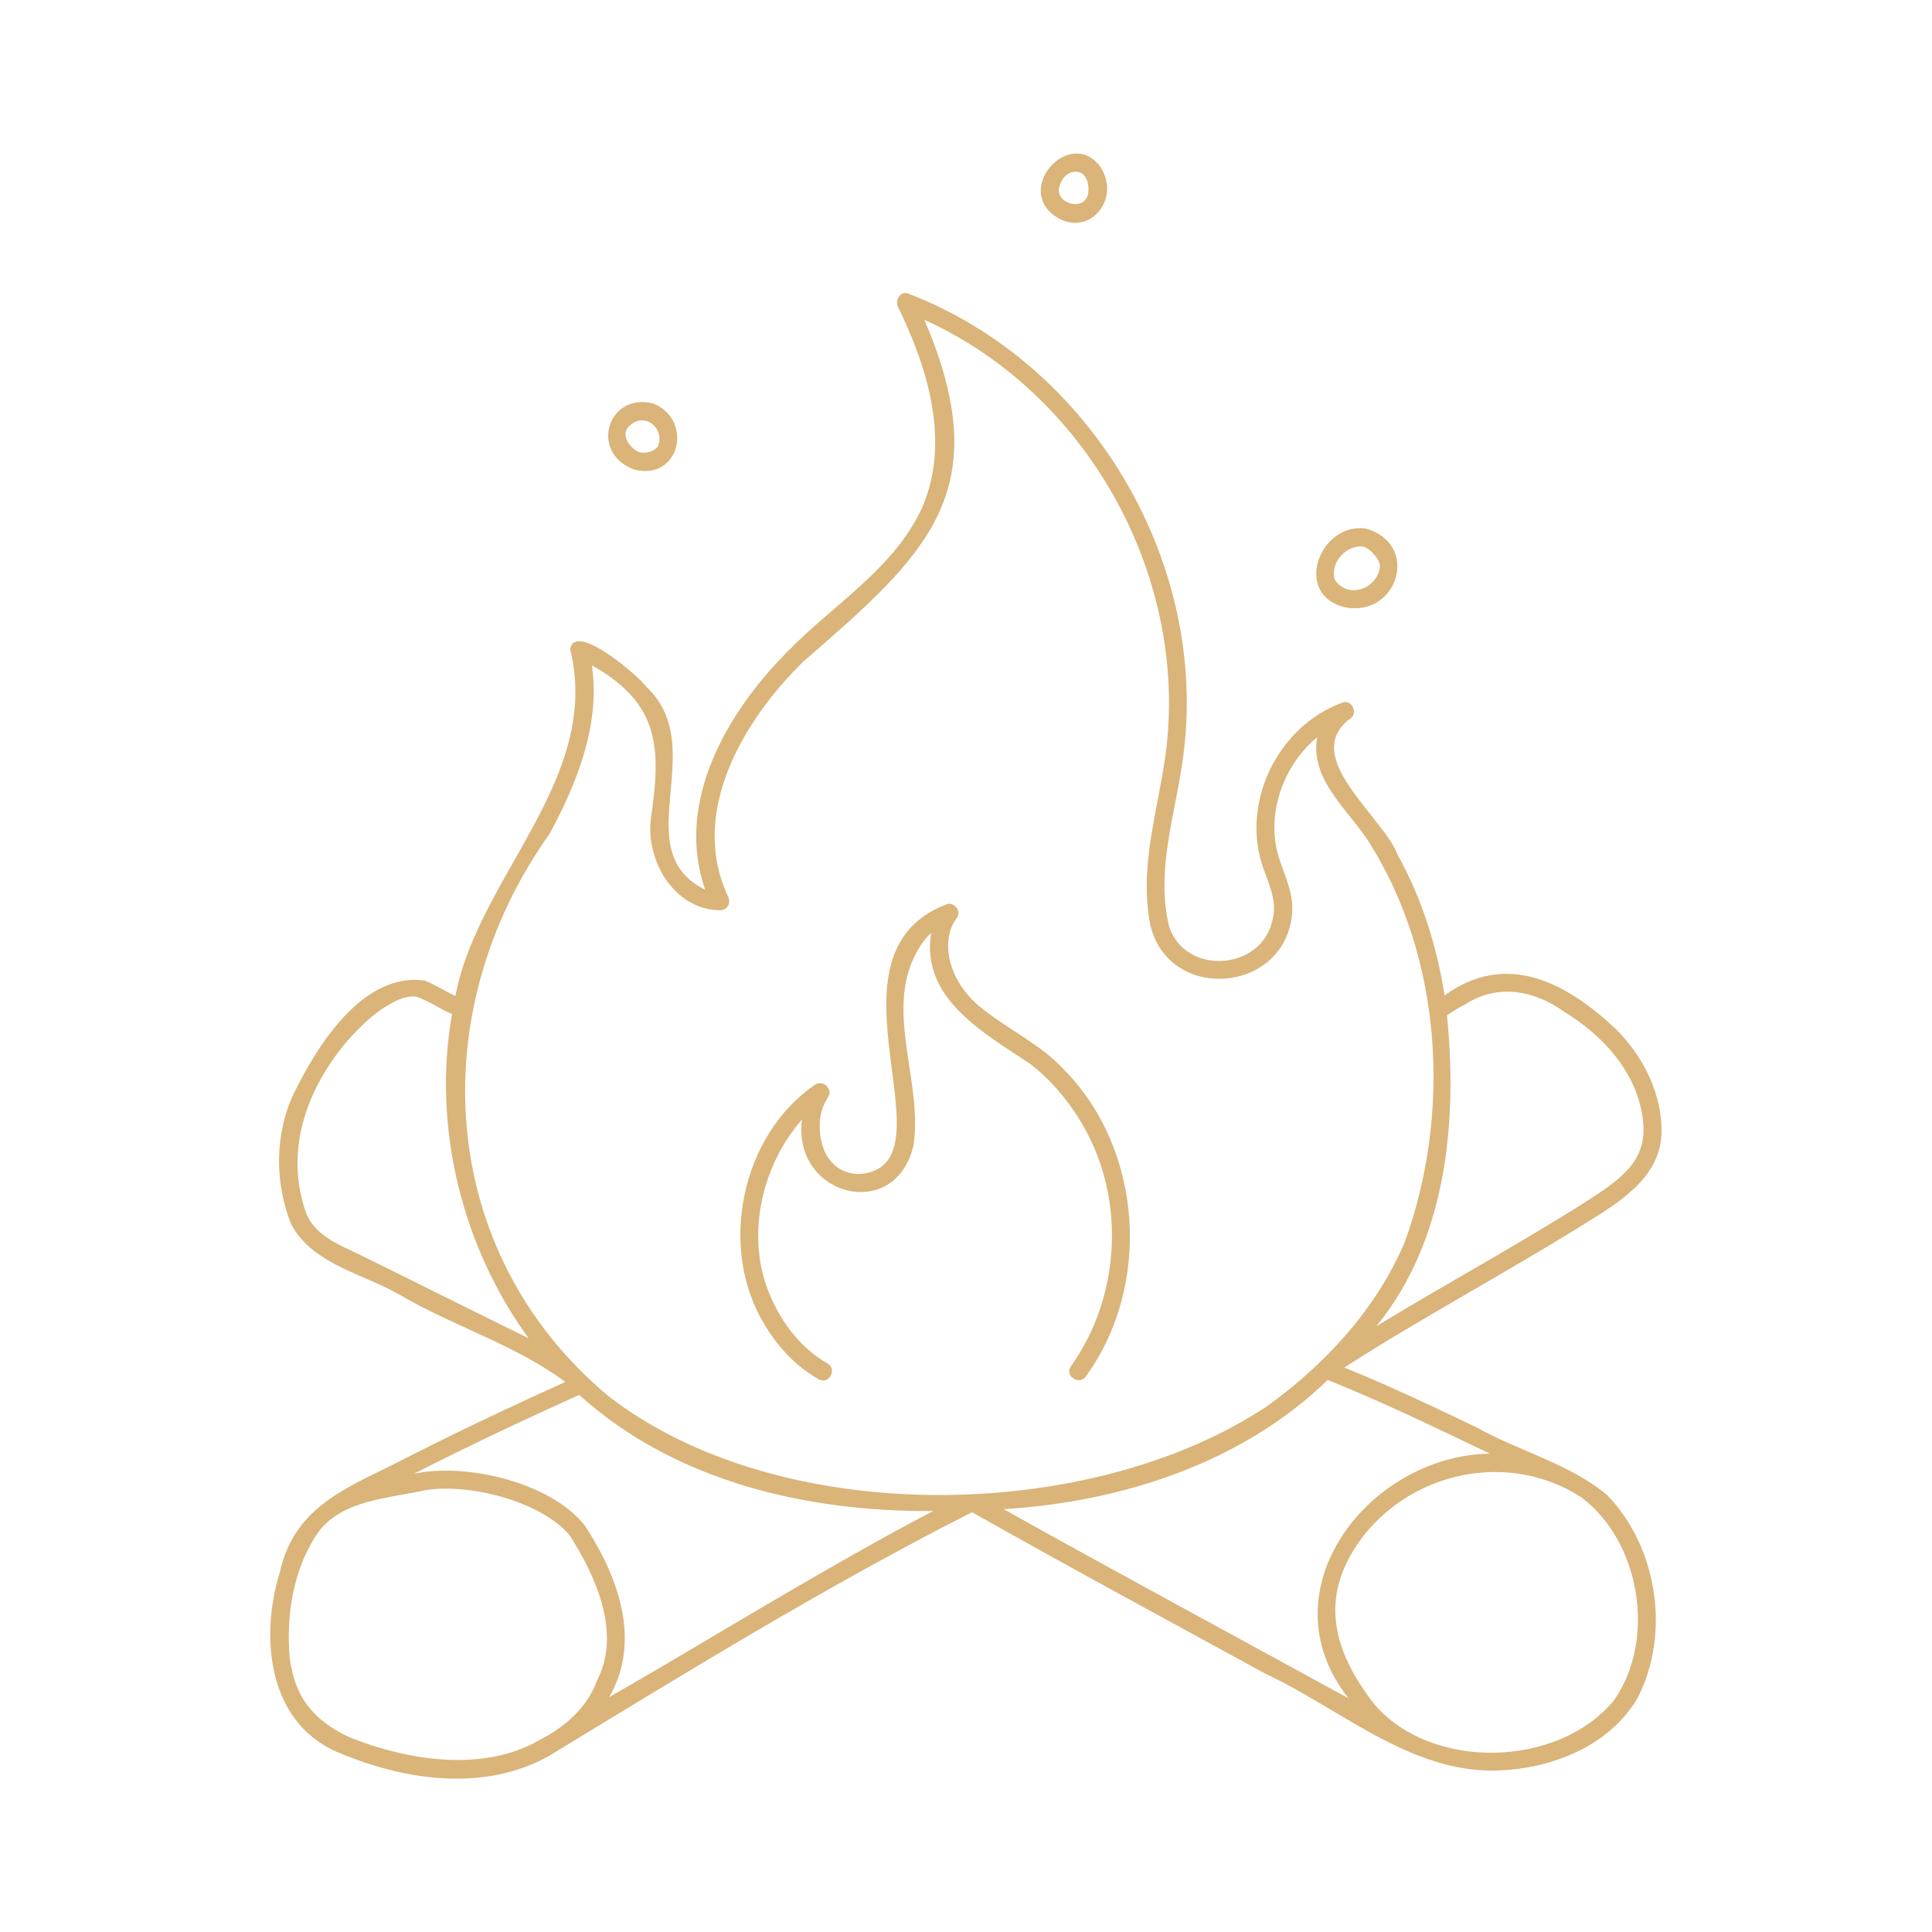 <?xml version="1.0" encoding="UTF-8"?> <svg xmlns="http://www.w3.org/2000/svg" width="340" height="340" viewBox="0 0 340 340" fill="none"> <path d="M134.619 233.219C136.921 237.079 140.108 240.479 144.04 242.71C145.81 243.773 147.44 241.01 145.633 239.948C144.819 239.487 144.04 238.956 143.296 238.39C139.931 235.769 137.381 232.227 135.681 228.331C131.077 218.06 133.84 205.346 141.135 197.023C139.365 210.446 157.533 215.298 160.756 201.592C162.562 189.727 154.7 176.34 162.562 165.608C162.456 165.75 162.527 165.644 162.598 165.573L162.562 165.608C162.952 165.112 163.377 164.617 163.873 164.192C161.96 175.702 173.223 181.829 181.333 187.248C185.831 190.754 189.408 195.394 191.887 200.529C196.81 210.694 196.881 222.877 192.49 233.254C191.392 235.804 190.01 238.248 188.417 240.515C187.319 242.25 190.117 243.915 191.179 242.108C202.654 226.171 201.131 202.442 187.354 188.346C183.069 183.671 177.119 181.05 172.302 177.048C168.548 173.931 165.892 168.796 167.202 163.873C167.45 162.987 167.91 162.173 168.442 161.465C169.185 160.331 167.946 158.702 166.635 159.127C143.296 167.91 168.052 204.142 151.937 206.55C151.831 206.585 151.831 206.55 151.867 206.55C149.635 206.833 147.333 205.912 146.023 204.106C144.287 202.052 143.579 197.377 145.031 194.367C145.244 193.906 145.492 193.446 145.74 193.021C146.625 191.675 144.89 190.046 143.544 190.825C130.369 199.715 126.296 219.76 134.619 233.219ZM159.198 174.462C159.198 174.498 159.198 174.533 159.198 174.462V174.462ZM156.4 204.106C156.4 204.142 156.365 204.142 156.329 204.177C156.365 204.142 156.4 204.106 156.4 204.106ZM147.333 205.452C147.298 205.452 147.298 205.417 147.262 205.417C147.333 205.417 147.369 205.452 147.333 205.452ZM144.394 199.962C144.394 199.998 144.394 200.033 144.394 199.962V199.962ZM278.871 215.369C284.821 211.685 292.117 207.329 292.4 199.502C292.577 192.631 289.248 186.008 284.467 181.192C275.754 172.975 265.2 167.237 254.221 175.171C252.875 166.565 250.219 158.1 245.969 150.45C243.419 143.685 228.792 133.237 237.504 126.544C239.098 125.729 238 123.002 236.265 123.64C224.825 127.783 218.237 141.383 222.346 152.858C223.444 155.94 224.86 158.879 223.869 162.173C221.779 170.85 208.675 171.665 205.771 163.129C203.256 153.035 207.01 142.871 208.25 132.883C212.712 98.848 191.887 63.927 159.835 51.673C158.419 51.106 157.498 52.913 158.029 54.01C163.271 64.706 167.273 77.74 162.315 89.25C157.392 100.087 146.696 106.321 138.656 114.608C127.96 125.304 118.717 141.171 124.1 156.577C110.04 149.635 125.198 131.573 113.723 120.842C112.342 118.929 101.185 109.331 100.335 114.219C105.967 137.098 84.15 154.133 80.148 175.277C78.306 174.427 76.606 173.294 74.729 172.55C63.892 171.098 55.958 183.812 51.779 192.277C48.308 199.431 48.308 208.108 51.248 215.475C55.179 222.771 64.494 224.223 71.152 228.331C80.36 233.573 91.092 236.902 99.485 243.206C89.179 247.846 78.979 252.698 68.921 257.869C59.925 262.26 51.673 265.837 49.265 276.604C45.581 288.504 47.246 303.946 60.492 308.798C71.825 313.402 85.39 315.244 96.51 309.081C120.983 294.171 145.527 279.083 171.062 266.121C188.169 275.79 205.417 285.104 222.665 294.525C236.442 300.971 249.121 312.871 265.2 311.49C274.16 310.817 283.51 306.815 288.185 298.81C294.029 287.477 291.692 272.319 282.873 263.146C276.25 257.585 267.396 255.425 259.887 251.21C252.202 247.527 244.481 243.879 236.583 240.656C250.431 231.767 264.952 224.046 278.871 215.369ZM257.975 176.694C263.535 173.081 270.052 174.285 275.187 178.004C282.058 182.148 288.044 188.665 289.106 196.881C289.106 196.881 289.106 196.881 289.106 196.917C289.248 198.05 289.283 199.112 289.142 200.246C288.929 202.017 288.185 203.681 287.087 205.098C284.821 207.896 281.669 209.808 278.658 211.756C266.723 219.3 254.292 226.029 242.215 233.396C254.575 218.237 256.523 197.483 254.646 178.677C255.744 177.933 256.842 177.26 257.975 176.694ZM96.723 146.731C101.575 137.735 105.683 127.5 104.16 117.087C116.06 123.781 116.379 131.537 114.573 143.862C113.51 151.3 118.61 160.154 126.756 160.19C128.031 160.19 128.669 158.879 128.137 157.781C121.16 143.012 130.794 126.792 141.348 116.45C163.129 97.537 175.667 86.594 162.669 56.277C191.037 69.133 208.817 100.69 205.275 131.573C204.035 141.985 200.281 152.362 202.477 162.952C205.806 176.304 225.675 174.887 227.34 161.252C227.835 157.533 226.171 154.381 225.073 150.946C222.7 143.402 225.781 134.725 231.802 129.731C230.456 137.417 237.54 142.658 241.152 148.573C253.902 169.008 255.354 196.102 247.244 218.521C242.25 230.315 233.254 240.09 222.948 247.492C191.746 268.21 137.098 268.99 107.065 245.685C76.783 220.362 74.34 178.146 96.723 146.731ZM73.773 175.525C73.879 175.56 73.879 175.56 73.773 175.525V175.525ZM76.358 227.269C72.463 225.321 68.531 223.373 64.635 221.46C60.633 219.371 55.604 217.954 53.833 213.35C50.362 203.504 53.231 193.34 59.854 184.733C61.519 182.537 64.423 179.633 66.088 178.394C67.327 177.437 68.673 176.587 70.09 175.95C71.046 175.56 72.073 175.277 73.135 175.383C73.171 175.419 73.525 175.419 73.312 175.419C75.473 176.162 77.421 177.544 79.546 178.465C76.075 198.262 81.246 219.335 93.04 235.521C87.479 232.794 81.919 230.031 76.358 227.269ZM51.106 283.333C51.142 283.121 51.106 283.262 51.106 283.333V283.333ZM92.402 307.452C92.473 307.417 92.508 307.417 92.402 307.452V307.452ZM95.023 306.177C85.035 311.985 71.825 309.754 62.085 305.965C57.906 304.229 54.081 301.29 52.346 297.04C51.673 295.446 51.248 293.675 51 291.94C50.292 284.29 51.602 275.896 56.1 269.521C56.1 269.521 56.1 269.521 56.065 269.556C60.315 263.996 68.142 263.712 74.481 262.331C74.517 262.331 74.588 262.331 74.658 262.296C74.623 262.296 74.588 262.296 74.588 262.296C82.237 260.915 95.094 264.102 100.229 270.158C105.223 277.95 109.26 287.654 105.046 295.8C103.31 300.546 99.415 303.91 95.023 306.177ZM104.798 279.012C104.798 279.048 104.798 279.012 104.798 279.012V279.012ZM143.579 277.348C131.396 284.36 119.39 291.692 107.206 298.669C112.979 288.717 108.729 277.312 102.885 268.423C96.865 260.879 82.096 257.373 72.852 259.356C82.415 254.469 92.154 249.9 101.929 245.473C118.752 260.702 142.056 266.121 164.262 265.908C157.285 269.521 150.415 273.417 143.579 277.348ZM287.796 289.744C287.796 289.779 287.796 289.779 287.796 289.744C287.796 289.921 287.796 289.815 287.796 289.744ZM278.34 263.535C288.646 271.327 291.479 288.398 284.148 299.058C284.148 299.058 284.077 299.165 284.042 299.2C284.077 299.165 284.077 299.129 284.112 299.129C274.337 311.171 251.848 311.702 241.79 299.837C234.777 290.771 231.837 281.173 239.594 270.76C239.594 270.725 239.7 270.619 239.735 270.548C248.802 258.754 265.802 255.354 278.34 263.535ZM237.858 244.587C246.075 248.058 254.115 251.954 262.19 255.815C240.833 256.169 222.346 279.969 237.327 298.881C217.104 287.796 196.775 276.852 176.623 265.59C197.306 264.315 218.556 257.515 233.644 242.852C235.06 243.419 236.477 243.985 237.858 244.587ZM236.725 106.887C246.004 108.623 250.006 95.767 240.337 93.004C232.156 91.942 227.481 104.692 236.725 106.887ZM234.742 100.725C234.848 98.14 237.433 95.838 239.983 96.192C240.019 96.227 240.16 96.263 240.125 96.263C240.444 96.404 240.692 96.581 240.975 96.758C241.683 97.325 242.746 98.458 242.852 99.556C242.852 99.485 242.852 99.415 242.817 99.344C242.887 99.91 242.71 100.583 242.498 101.079C241.117 104.09 236.867 105.046 234.919 102.035C234.777 101.717 234.706 101.15 234.742 100.725ZM111.598 82.627C119.531 84.717 122.117 74.056 115.069 71.046C106.887 68.885 103.665 79.758 111.598 82.627ZM113.581 73.95C113.546 73.95 113.475 73.915 113.581 73.95V73.95ZM110.181 75.827C110.252 75.615 110.358 75.402 110.5 75.225C110.465 75.26 110.429 75.331 110.394 75.367C113.05 72.144 116.981 75.119 115.848 78.412C115.883 78.342 115.883 78.306 115.919 78.235C115.6 79.404 113.333 80.006 112.271 79.475C111.35 79.05 109.615 77.35 110.181 75.827ZM185.194 37.683C191.179 42.394 197.554 35.275 193.623 29.325C188.558 22.49 178.96 32.477 185.194 37.683ZM188.027 35.735C188.169 35.771 188.098 35.735 188.027 35.735V35.735ZM186.504 32.619C186.575 32.229 187.035 31.521 187.106 31.379C187.956 30.21 189.869 29.679 190.86 30.954C190.896 30.99 190.896 30.99 190.931 31.06C191.462 31.804 191.604 32.725 191.533 33.646C191.462 36.054 188.877 36.515 187.212 35.204C186.575 34.708 186.256 33.929 186.327 33.15C186.398 32.973 186.433 32.831 186.504 32.619Z" fill="#DAB479"></path> </svg> 